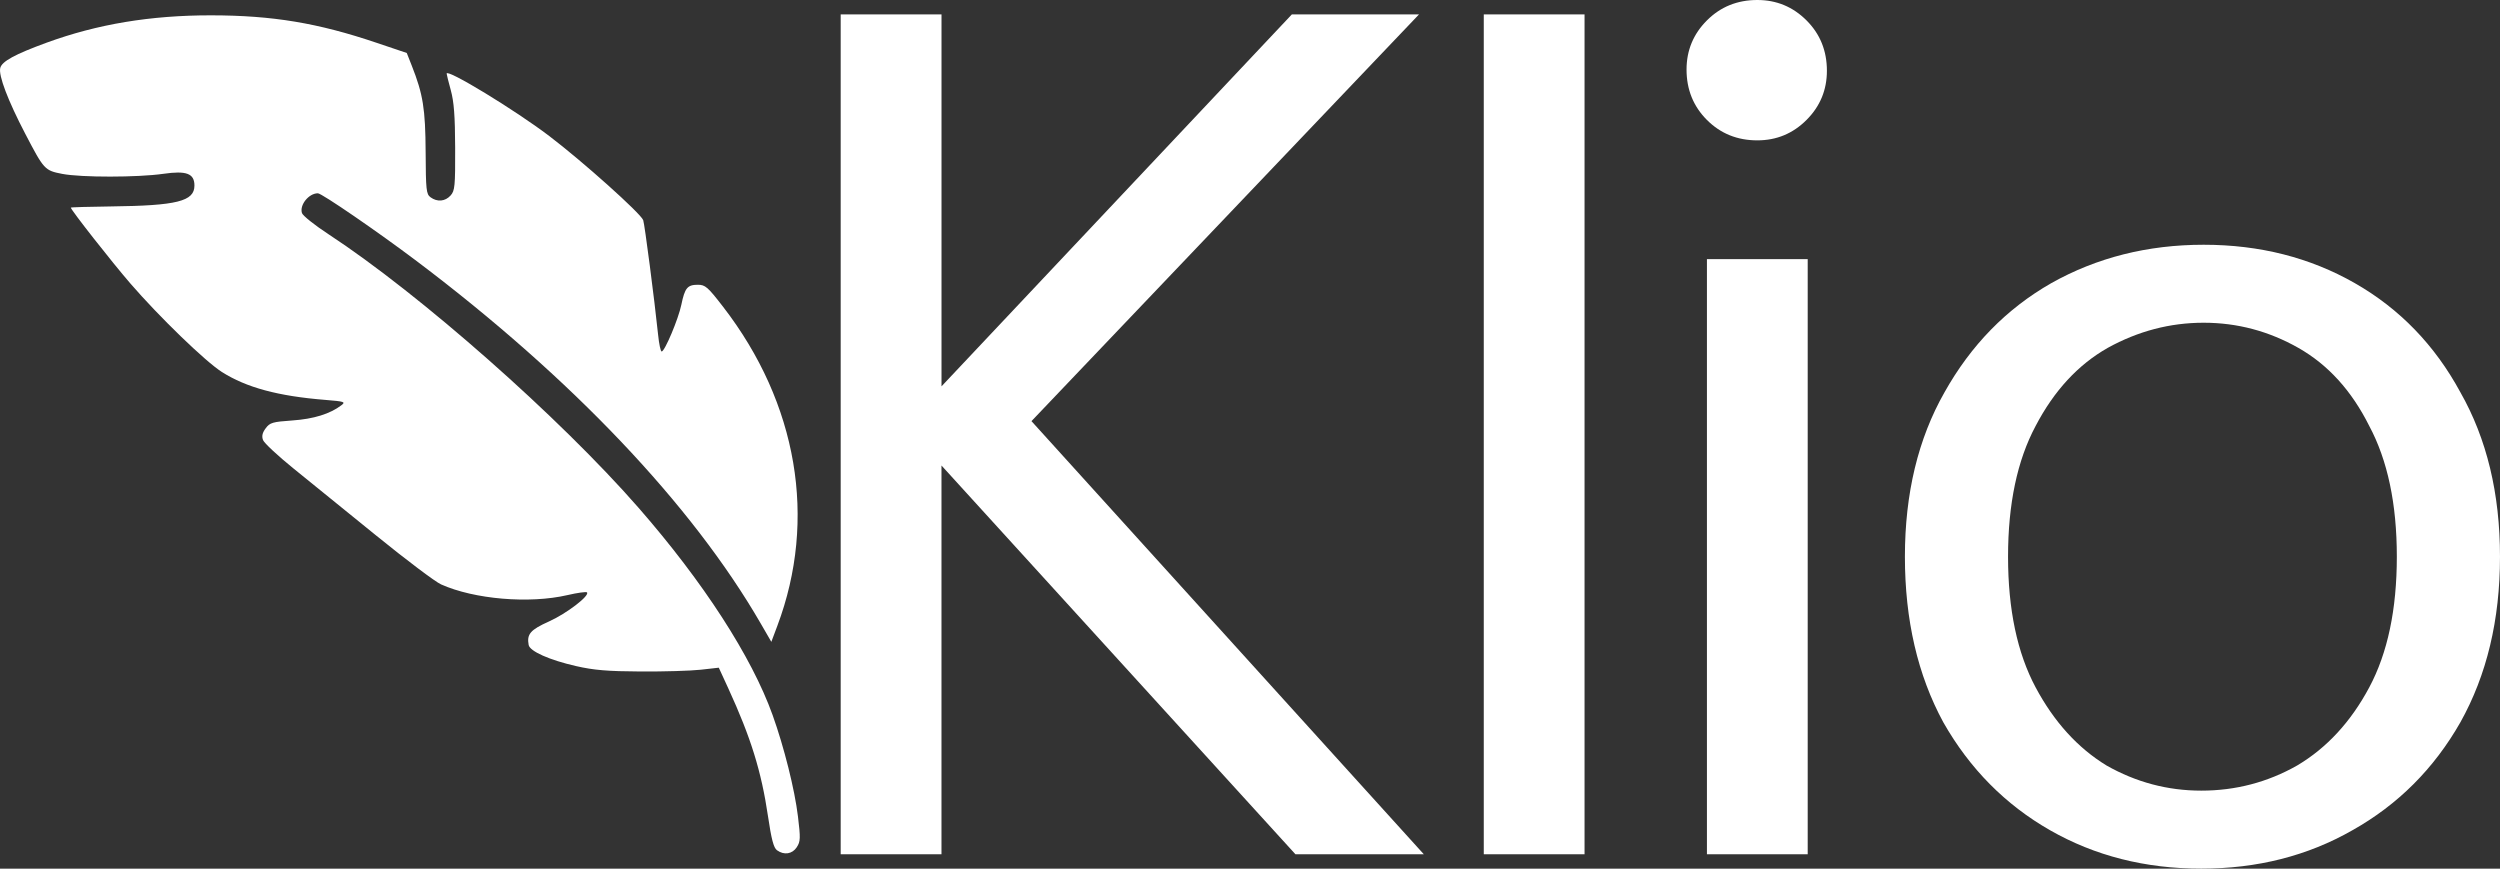 <?xml version="1.0" encoding="UTF-8" standalone="no"?>
<!-- Created with Inkscape (http://www.inkscape.org/) -->

<svg
   width="93.902mm"
   height="32.627mm"
   viewBox="0 0 93.902 32.627"
   version="1.1"
   id="svg1"
   xml:space="preserve"
   xmlns="http://www.w3.org/2000/svg"
   xmlns:svg="http://www.w3.org/2000/svg"><rect x="0" y="0" width="93.902" height="32.627" fill="#333333" stroke="none"/><defs
     id="defs1" /><g
     id="layer1"
     transform="translate(-66.022,-111.49)"><g
       id="g17"
       style="fill:#ffffff;fill-opacity:1"><path
         style="opacity:1;fill:#ffffff;fill-opacity:1;stroke-width:0.351"
         d="m 95.95,143.31 c 0.139,-0.212 0.143,-0.335 0.044,-1.153 -0.123,-1.016 -0.521,-2.605 -0.953,-3.811 -0.786,-2.191 -2.597,-4.992 -5.034,-7.783 -2.962,-3.392 -8.212,-8.025 -11.643,-10.273 -0.519,-0.34 -0.969,-0.698 -1,-0.797 -0.097,-0.304 0.256,-0.743 0.598,-0.743 0.145,0 2.243,1.44 3.706,2.543 5.823,4.391 10.347,9.156 12.925,13.612 l 0.401,0.693 0.225,-0.6 c 1.504,-4.001 0.763,-8.361 -2.038,-11.986 -0.578,-0.748 -0.668,-0.826 -0.949,-0.826 -0.39,0 -0.488,0.119 -0.618,0.749 -0.11,0.535 -0.625,1.758 -0.74,1.758 -0.038,0 -0.098,-0.282 -0.133,-0.627 -0.136,-1.313 -0.508,-4.173 -0.56,-4.308 -0.099,-0.258 -2.275,-2.206 -3.529,-3.159 -1.288,-0.979 -3.854,-2.54 -3.854,-2.345 0,0.032 0.071,0.314 0.157,0.628 0.118,0.429 0.159,0.965 0.163,2.163 0.005,1.439 -0.012,1.611 -0.172,1.788 -0.204,0.226 -0.5,0.252 -0.753,0.067 -0.16,-0.117 -0.177,-0.27 -0.184,-1.695 -0.009,-1.627 -0.097,-2.176 -0.521,-3.249 l -0.188,-0.476 -1.132,-0.382 c -2.21,-0.747 -3.912,-1.029 -6.211,-1.032 -2.275,-0.003 -4.276,0.33 -6.184,1.027 -1.193,0.436 -1.68,0.702 -1.742,0.951 -0.07,0.279 0.287,1.22 0.937,2.466 0.706,1.354 0.732,1.383 1.389,1.511 0.708,0.138 2.841,0.136 3.799,-0.002 0.869,-0.126 1.169,-0.012 1.169,0.441 0,0.591 -0.658,0.755 -3.134,0.784 -0.83,0.01 -1.509,0.03 -1.509,0.045 -3.02e-4,0.082 1.541,2.044 2.236,2.848 1.09,1.26 2.817,2.93 3.434,3.323 0.922,0.586 2.114,0.909 3.89,1.051 0.718,0.058 0.769,0.075 0.604,0.2 -0.429,0.326 -1.041,0.516 -1.843,0.572 -0.744,0.052 -0.844,0.081 -1.002,0.294 -0.125,0.167 -0.154,0.296 -0.101,0.44 0.041,0.112 0.555,0.592 1.142,1.067 0.587,0.475 1.986,1.61 3.11,2.522 1.124,0.912 2.219,1.738 2.435,1.834 1.249,0.56 3.316,0.735 4.746,0.403 0.374,-0.087 0.705,-0.133 0.735,-0.103 0.119,0.119 -0.766,0.797 -1.425,1.092 -0.699,0.313 -0.84,0.476 -0.765,0.883 0.044,0.238 0.777,0.565 1.782,0.794 0.67,0.153 1.184,0.196 2.428,0.203 0.868,0.005 1.883,-0.025 2.255,-0.067 l 0.677,-0.076 0.355,0.772 c 0.849,1.849 1.244,3.119 1.493,4.807 0.128,0.866 0.212,1.186 0.337,1.277 0.265,0.194 0.575,0.146 0.746,-0.115 z"
         id="path1" /><path
         id="rect7"
         style="opacity:1;fill:#ffffff;fill-opacity:1;stroke-width:0.265"
         d="m 132.028,111.49 c -0.751,0 -1.382,0.256 -1.892,0.766 -0.511,0.511 -0.766,1.126 -0.766,1.847 0,0.751 0.256,1.382 0.766,1.893 0.511,0.511 1.141,0.766 1.892,0.766 0.721,0 1.337,-0.255 1.848,-0.766 0.511,-0.511 0.766,-1.127 0.766,-1.848 0,-0.751 -0.255,-1.382 -0.766,-1.892 -0.511,-0.511 -1.127,-0.766 -1.848,-0.766 z m -34.429,0.541 v 31.545 h 3.786 v -14.601 l 13.294,14.601 h 4.822 l -14.736,-16.268 14.556,-15.277 h -4.776 l -13.159,13.97 v -13.97 z m 24.155,0 v 31.545 h 3.785 v -31.545 z m 27.039,8.652 c -2.103,0 -4.011,0.481 -5.723,1.442 -1.682,0.961 -3.019,2.329 -4.011,4.101 -0.991,1.742 -1.487,3.8 -1.487,6.174 0,2.373 0.48,4.446 1.442,6.219 0.991,1.743 2.329,3.095 4.011,4.056 1.682,0.961 3.575,1.442 5.678,1.442 2.103,0 3.996,-0.48 5.678,-1.442 1.712,-0.961 3.064,-2.314 4.056,-4.056 0.991,-1.773 1.487,-3.845 1.487,-6.219 0,-2.373 -0.496,-4.431 -1.487,-6.174 -0.961,-1.773 -2.283,-3.14 -3.966,-4.101 -1.682,-0.961 -3.575,-1.442 -5.678,-1.442 z m -18.657,0.541 v 22.352 h 3.785 v -22.352 z m 18.657,2.388 c 1.262,0 2.448,0.315 3.56,0.946 1.112,0.631 1.998,1.607 2.659,2.929 0.691,1.292 1.037,2.93 1.037,4.912 0,1.983 -0.346,3.62 -1.037,4.912 -0.691,1.292 -1.592,2.269 -2.704,2.93 -1.112,0.631 -2.313,0.946 -3.605,0.946 -1.262,0 -2.449,-0.315 -3.561,-0.946 -1.082,-0.661 -1.968,-1.638 -2.659,-2.93 -0.691,-1.292 -1.037,-2.929 -1.037,-4.912 0,-1.983 0.346,-3.62 1.037,-4.912 0.691,-1.322 1.593,-2.298 2.704,-2.929 1.142,-0.631 2.343,-0.946 3.605,-0.946 z" /></g></g></svg>
